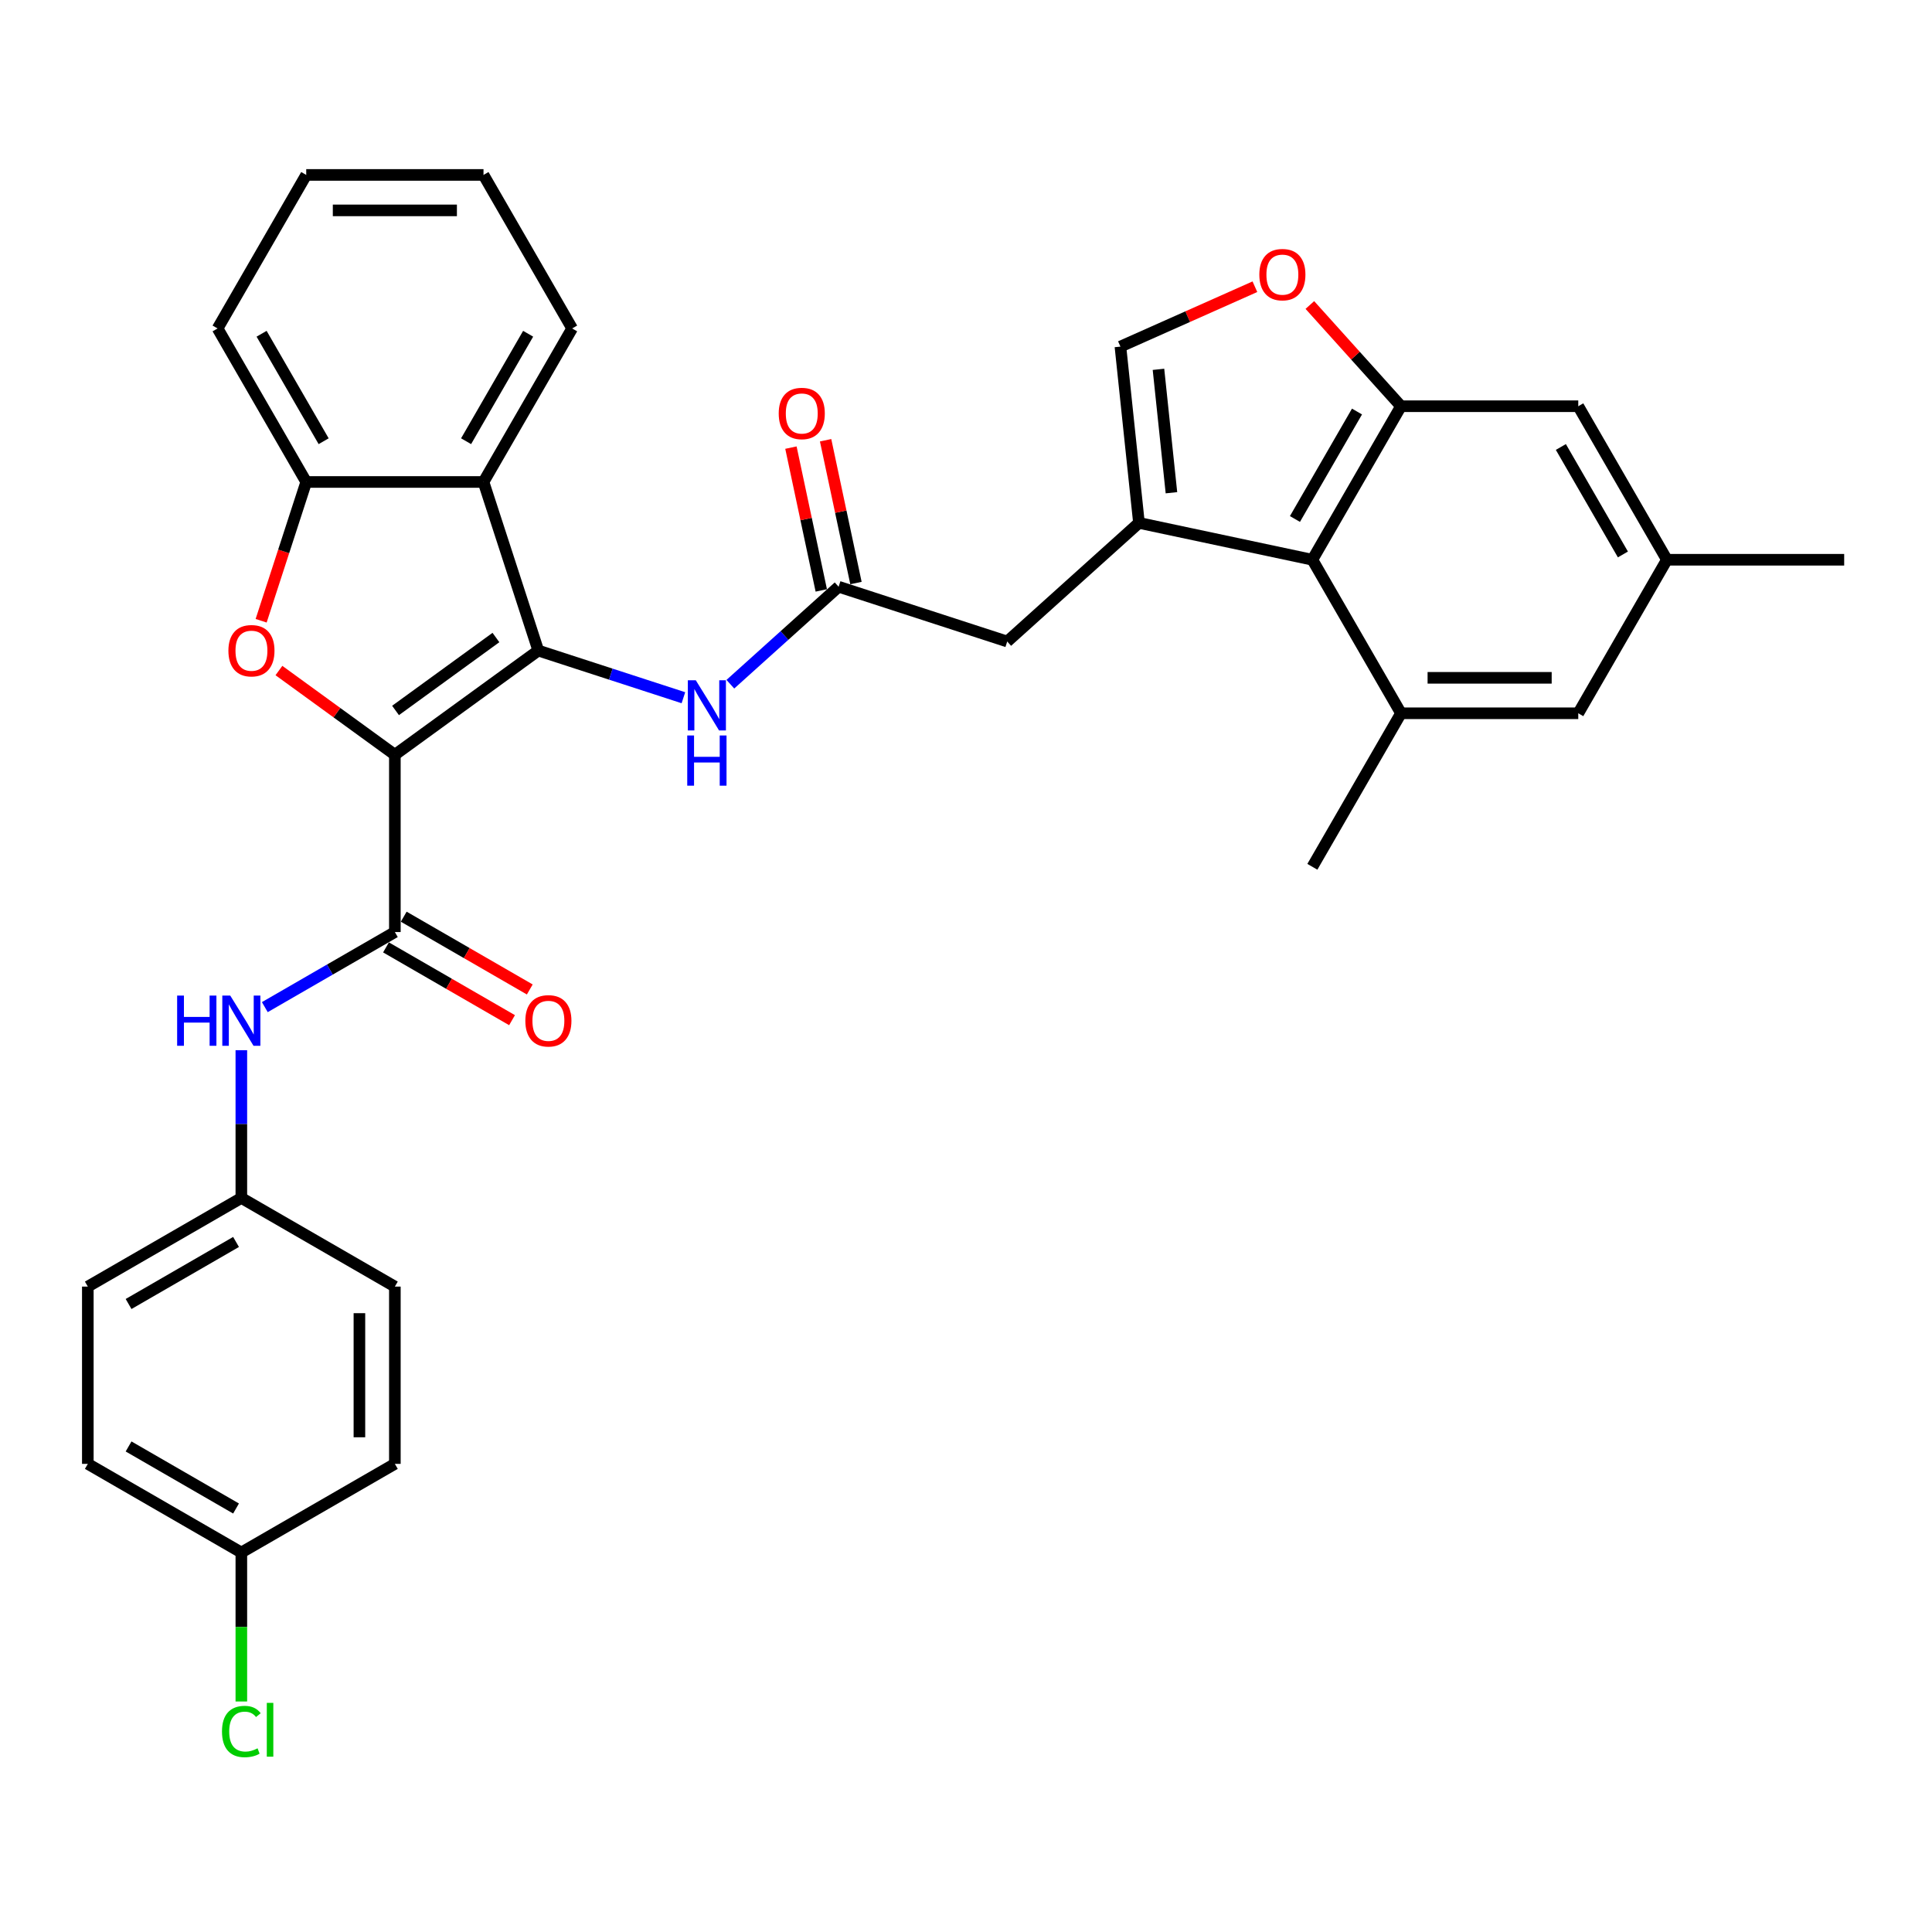 <?xml version='1.0' encoding='iso-8859-1'?>
<svg version='1.1' baseProfile='full'
              xmlns='http://www.w3.org/2000/svg'
                      xmlns:rdkit='http://www.rdkit.org/xml'
                      xmlns:xlink='http://www.w3.org/1999/xlink'
                  xml:space='preserve'
width='1000px' height='1000px' viewBox='0 0 1000 1000'>
<!-- END OF HEADER -->
<rect style='opacity:1.0;fill:#FFFFFF;stroke:none' width='1000' height='1000' x='0' y='0'> </rect>
<path class='bond-0' d='M 204.382,390.669 L 278.615,336.735' style='fill:none;fill-rule:evenodd;stroke:#000000;stroke-width:6px;stroke-linecap:butt;stroke-linejoin:miter;stroke-opacity:1' />
<path class='bond-0' d='M 204.73,367.732 L 256.693,329.979' style='fill:none;fill-rule:evenodd;stroke:#000000;stroke-width:6px;stroke-linecap:butt;stroke-linejoin:miter;stroke-opacity:1' />
<path class='bond-1' d='M 204.382,390.669 L 174.377,368.868' style='fill:none;fill-rule:evenodd;stroke:#000000;stroke-width:6px;stroke-linecap:butt;stroke-linejoin:miter;stroke-opacity:1' />
<path class='bond-1' d='M 174.377,368.868 L 144.371,347.068' style='fill:none;fill-rule:evenodd;stroke:#FF0000;stroke-width:6px;stroke-linecap:butt;stroke-linejoin:miter;stroke-opacity:1' />
<path class='bond-2' d='M 204.382,390.669 L 204.382,482.425' style='fill:none;fill-rule:evenodd;stroke:#000000;stroke-width:6px;stroke-linecap:butt;stroke-linejoin:miter;stroke-opacity:1' />
<path class='bond-4' d='M 278.615,336.735 L 250.26,249.469' style='fill:none;fill-rule:evenodd;stroke:#000000;stroke-width:6px;stroke-linecap:butt;stroke-linejoin:miter;stroke-opacity:1' />
<path class='bond-8' d='M 278.615,336.735 L 316.173,348.939' style='fill:none;fill-rule:evenodd;stroke:#000000;stroke-width:6px;stroke-linecap:butt;stroke-linejoin:miter;stroke-opacity:1' />
<path class='bond-8' d='M 316.173,348.939 L 353.732,361.142' style='fill:none;fill-rule:evenodd;stroke:#0000FF;stroke-width:6px;stroke-linecap:butt;stroke-linejoin:miter;stroke-opacity:1' />
<path class='bond-7' d='M 135.164,321.302 L 146.834,285.386' style='fill:none;fill-rule:evenodd;stroke:#FF0000;stroke-width:6px;stroke-linecap:butt;stroke-linejoin:miter;stroke-opacity:1' />
<path class='bond-7' d='M 146.834,285.386 L 158.504,249.469' style='fill:none;fill-rule:evenodd;stroke:#000000;stroke-width:6px;stroke-linecap:butt;stroke-linejoin:miter;stroke-opacity:1' />
<path class='bond-13' d='M 204.382,482.425 L 170.724,501.857' style='fill:none;fill-rule:evenodd;stroke:#000000;stroke-width:6px;stroke-linecap:butt;stroke-linejoin:miter;stroke-opacity:1' />
<path class='bond-13' d='M 170.724,501.857 L 137.067,521.29' style='fill:none;fill-rule:evenodd;stroke:#0000FF;stroke-width:6px;stroke-linecap:butt;stroke-linejoin:miter;stroke-opacity:1' />
<path class='bond-17' d='M 199.794,490.372 L 232.415,509.205' style='fill:none;fill-rule:evenodd;stroke:#000000;stroke-width:6px;stroke-linecap:butt;stroke-linejoin:miter;stroke-opacity:1' />
<path class='bond-17' d='M 232.415,509.205 L 265.035,528.039' style='fill:none;fill-rule:evenodd;stroke:#FF0000;stroke-width:6px;stroke-linecap:butt;stroke-linejoin:miter;stroke-opacity:1' />
<path class='bond-17' d='M 208.97,474.479 L 241.59,493.312' style='fill:none;fill-rule:evenodd;stroke:#000000;stroke-width:6px;stroke-linecap:butt;stroke-linejoin:miter;stroke-opacity:1' />
<path class='bond-17' d='M 241.59,493.312 L 274.211,512.146' style='fill:none;fill-rule:evenodd;stroke:#FF0000;stroke-width:6px;stroke-linecap:butt;stroke-linejoin:miter;stroke-opacity:1' />
<path class='bond-3' d='M 589.524,270.65 L 521.335,332.047' style='fill:none;fill-rule:evenodd;stroke:#000000;stroke-width:6px;stroke-linecap:butt;stroke-linejoin:miter;stroke-opacity:1' />
<path class='bond-6' d='M 589.524,270.65 L 679.275,289.727' style='fill:none;fill-rule:evenodd;stroke:#000000;stroke-width:6px;stroke-linecap:butt;stroke-linejoin:miter;stroke-opacity:1' />
<path class='bond-10' d='M 589.524,270.65 L 579.932,179.395' style='fill:none;fill-rule:evenodd;stroke:#000000;stroke-width:6px;stroke-linecap:butt;stroke-linejoin:miter;stroke-opacity:1' />
<path class='bond-10' d='M 606.336,255.043 L 599.622,191.165' style='fill:none;fill-rule:evenodd;stroke:#000000;stroke-width:6px;stroke-linecap:butt;stroke-linejoin:miter;stroke-opacity:1' />
<path class='bond-23' d='M 250.26,249.469 L 296.139,170.006' style='fill:none;fill-rule:evenodd;stroke:#000000;stroke-width:6px;stroke-linecap:butt;stroke-linejoin:miter;stroke-opacity:1' />
<path class='bond-23' d='M 241.249,228.374 L 273.364,172.75' style='fill:none;fill-rule:evenodd;stroke:#000000;stroke-width:6px;stroke-linecap:butt;stroke-linejoin:miter;stroke-opacity:1' />
<path class='bond-33' d='M 250.26,249.469 L 158.504,249.469' style='fill:none;fill-rule:evenodd;stroke:#000000;stroke-width:6px;stroke-linecap:butt;stroke-linejoin:miter;stroke-opacity:1' />
<path class='bond-5' d='M 725.154,210.263 L 679.275,289.727' style='fill:none;fill-rule:evenodd;stroke:#000000;stroke-width:6px;stroke-linecap:butt;stroke-linejoin:miter;stroke-opacity:1' />
<path class='bond-5' d='M 702.379,213.007 L 670.264,268.632' style='fill:none;fill-rule:evenodd;stroke:#000000;stroke-width:6px;stroke-linecap:butt;stroke-linejoin:miter;stroke-opacity:1' />
<path class='bond-15' d='M 725.154,210.263 L 816.91,210.263' style='fill:none;fill-rule:evenodd;stroke:#000000;stroke-width:6px;stroke-linecap:butt;stroke-linejoin:miter;stroke-opacity:1' />
<path class='bond-36' d='M 725.154,210.263 L 701.566,184.067' style='fill:none;fill-rule:evenodd;stroke:#000000;stroke-width:6px;stroke-linecap:butt;stroke-linejoin:miter;stroke-opacity:1' />
<path class='bond-36' d='M 701.566,184.067 L 677.979,157.87' style='fill:none;fill-rule:evenodd;stroke:#FF0000;stroke-width:6px;stroke-linecap:butt;stroke-linejoin:miter;stroke-opacity:1' />
<path class='bond-11' d='M 679.275,289.727 L 725.154,369.191' style='fill:none;fill-rule:evenodd;stroke:#000000;stroke-width:6px;stroke-linecap:butt;stroke-linejoin:miter;stroke-opacity:1' />
<path class='bond-29' d='M 158.504,249.469 L 112.625,170.006' style='fill:none;fill-rule:evenodd;stroke:#000000;stroke-width:6px;stroke-linecap:butt;stroke-linejoin:miter;stroke-opacity:1' />
<path class='bond-29' d='M 167.515,228.374 L 135.4,172.75' style='fill:none;fill-rule:evenodd;stroke:#000000;stroke-width:6px;stroke-linecap:butt;stroke-linejoin:miter;stroke-opacity:1' />
<path class='bond-12' d='M 378.029,354.151 L 406.049,328.922' style='fill:none;fill-rule:evenodd;stroke:#0000FF;stroke-width:6px;stroke-linecap:butt;stroke-linejoin:miter;stroke-opacity:1' />
<path class='bond-12' d='M 406.049,328.922 L 434.069,303.692' style='fill:none;fill-rule:evenodd;stroke:#000000;stroke-width:6px;stroke-linecap:butt;stroke-linejoin:miter;stroke-opacity:1' />
<path class='bond-9' d='M 649.534,148.407 L 614.733,163.901' style='fill:none;fill-rule:evenodd;stroke:#FF0000;stroke-width:6px;stroke-linecap:butt;stroke-linejoin:miter;stroke-opacity:1' />
<path class='bond-9' d='M 614.733,163.901 L 579.932,179.395' style='fill:none;fill-rule:evenodd;stroke:#000000;stroke-width:6px;stroke-linecap:butt;stroke-linejoin:miter;stroke-opacity:1' />
<path class='bond-16' d='M 725.154,369.191 L 816.91,369.191' style='fill:none;fill-rule:evenodd;stroke:#000000;stroke-width:6px;stroke-linecap:butt;stroke-linejoin:miter;stroke-opacity:1' />
<path class='bond-16' d='M 738.917,350.839 L 803.147,350.839' style='fill:none;fill-rule:evenodd;stroke:#000000;stroke-width:6px;stroke-linecap:butt;stroke-linejoin:miter;stroke-opacity:1' />
<path class='bond-28' d='M 725.154,369.191 L 679.275,448.654' style='fill:none;fill-rule:evenodd;stroke:#000000;stroke-width:6px;stroke-linecap:butt;stroke-linejoin:miter;stroke-opacity:1' />
<path class='bond-14' d='M 434.069,303.692 L 521.335,332.047' style='fill:none;fill-rule:evenodd;stroke:#000000;stroke-width:6px;stroke-linecap:butt;stroke-linejoin:miter;stroke-opacity:1' />
<path class='bond-18' d='M 443.044,301.785 L 435.189,264.827' style='fill:none;fill-rule:evenodd;stroke:#000000;stroke-width:6px;stroke-linecap:butt;stroke-linejoin:miter;stroke-opacity:1' />
<path class='bond-18' d='M 435.189,264.827 L 427.333,227.87' style='fill:none;fill-rule:evenodd;stroke:#FF0000;stroke-width:6px;stroke-linecap:butt;stroke-linejoin:miter;stroke-opacity:1' />
<path class='bond-18' d='M 425.094,305.6 L 417.238,268.643' style='fill:none;fill-rule:evenodd;stroke:#000000;stroke-width:6px;stroke-linecap:butt;stroke-linejoin:miter;stroke-opacity:1' />
<path class='bond-18' d='M 417.238,268.643 L 409.383,231.686' style='fill:none;fill-rule:evenodd;stroke:#FF0000;stroke-width:6px;stroke-linecap:butt;stroke-linejoin:miter;stroke-opacity:1' />
<path class='bond-20' d='M 124.918,543.59 L 124.918,581.825' style='fill:none;fill-rule:evenodd;stroke:#0000FF;stroke-width:6px;stroke-linecap:butt;stroke-linejoin:miter;stroke-opacity:1' />
<path class='bond-20' d='M 124.918,581.825 L 124.918,620.06' style='fill:none;fill-rule:evenodd;stroke:#000000;stroke-width:6px;stroke-linecap:butt;stroke-linejoin:miter;stroke-opacity:1' />
<path class='bond-37' d='M 816.91,210.263 L 862.789,289.727' style='fill:none;fill-rule:evenodd;stroke:#000000;stroke-width:6px;stroke-linecap:butt;stroke-linejoin:miter;stroke-opacity:1' />
<path class='bond-37' d='M 807.899,231.358 L 840.014,286.983' style='fill:none;fill-rule:evenodd;stroke:#000000;stroke-width:6px;stroke-linecap:butt;stroke-linejoin:miter;stroke-opacity:1' />
<path class='bond-19' d='M 816.91,369.191 L 862.789,289.727' style='fill:none;fill-rule:evenodd;stroke:#000000;stroke-width:6px;stroke-linecap:butt;stroke-linejoin:miter;stroke-opacity:1' />
<path class='bond-30' d='M 862.789,289.727 L 954.545,289.727' style='fill:none;fill-rule:evenodd;stroke:#000000;stroke-width:6px;stroke-linecap:butt;stroke-linejoin:miter;stroke-opacity:1' />
<path class='bond-24' d='M 124.918,620.06 L 204.382,665.939' style='fill:none;fill-rule:evenodd;stroke:#000000;stroke-width:6px;stroke-linecap:butt;stroke-linejoin:miter;stroke-opacity:1' />
<path class='bond-25' d='M 124.918,620.06 L 45.455,665.939' style='fill:none;fill-rule:evenodd;stroke:#000000;stroke-width:6px;stroke-linecap:butt;stroke-linejoin:miter;stroke-opacity:1' />
<path class='bond-25' d='M 122.174,642.835 L 66.55,674.95' style='fill:none;fill-rule:evenodd;stroke:#000000;stroke-width:6px;stroke-linecap:butt;stroke-linejoin:miter;stroke-opacity:1' />
<path class='bond-21' d='M 124.918,803.574 L 45.455,757.696' style='fill:none;fill-rule:evenodd;stroke:#000000;stroke-width:6px;stroke-linecap:butt;stroke-linejoin:miter;stroke-opacity:1' />
<path class='bond-21' d='M 122.174,780.799 L 66.55,748.685' style='fill:none;fill-rule:evenodd;stroke:#000000;stroke-width:6px;stroke-linecap:butt;stroke-linejoin:miter;stroke-opacity:1' />
<path class='bond-22' d='M 124.918,803.574 L 124.918,842.13' style='fill:none;fill-rule:evenodd;stroke:#000000;stroke-width:6px;stroke-linecap:butt;stroke-linejoin:miter;stroke-opacity:1' />
<path class='bond-22' d='M 124.918,842.13 L 124.918,880.686' style='fill:none;fill-rule:evenodd;stroke:#00CC00;stroke-width:6px;stroke-linecap:butt;stroke-linejoin:miter;stroke-opacity:1' />
<path class='bond-35' d='M 124.918,803.574 L 204.382,757.696' style='fill:none;fill-rule:evenodd;stroke:#000000;stroke-width:6px;stroke-linecap:butt;stroke-linejoin:miter;stroke-opacity:1' />
<path class='bond-31' d='M 296.139,170.006 L 250.26,90.542' style='fill:none;fill-rule:evenodd;stroke:#000000;stroke-width:6px;stroke-linecap:butt;stroke-linejoin:miter;stroke-opacity:1' />
<path class='bond-27' d='M 204.382,665.939 L 204.382,757.696' style='fill:none;fill-rule:evenodd;stroke:#000000;stroke-width:6px;stroke-linecap:butt;stroke-linejoin:miter;stroke-opacity:1' />
<path class='bond-27' d='M 186.031,679.702 L 186.031,743.932' style='fill:none;fill-rule:evenodd;stroke:#000000;stroke-width:6px;stroke-linecap:butt;stroke-linejoin:miter;stroke-opacity:1' />
<path class='bond-26' d='M 45.455,665.939 L 45.455,757.696' style='fill:none;fill-rule:evenodd;stroke:#000000;stroke-width:6px;stroke-linecap:butt;stroke-linejoin:miter;stroke-opacity:1' />
<path class='bond-32' d='M 112.625,170.006 L 158.504,90.542' style='fill:none;fill-rule:evenodd;stroke:#000000;stroke-width:6px;stroke-linecap:butt;stroke-linejoin:miter;stroke-opacity:1' />
<path class='bond-34' d='M 250.26,90.542 L 158.504,90.542' style='fill:none;fill-rule:evenodd;stroke:#000000;stroke-width:6px;stroke-linecap:butt;stroke-linejoin:miter;stroke-opacity:1' />
<path class='bond-34' d='M 236.497,108.893 L 172.267,108.893' style='fill:none;fill-rule:evenodd;stroke:#000000;stroke-width:6px;stroke-linecap:butt;stroke-linejoin:miter;stroke-opacity:1' />
<path  class='atom-2' d='M 118.221 336.809
Q 118.221 330.569, 121.304 327.082
Q 124.387 323.596, 130.149 323.596
Q 135.911 323.596, 138.994 327.082
Q 142.078 330.569, 142.078 336.809
Q 142.078 343.122, 138.958 346.718
Q 135.838 350.279, 130.149 350.279
Q 124.424 350.279, 121.304 346.718
Q 118.221 343.158, 118.221 336.809
M 130.149 347.342
Q 134.113 347.342, 136.242 344.7
Q 138.407 342.02, 138.407 336.809
Q 138.407 331.707, 136.242 329.138
Q 134.113 326.532, 130.149 326.532
Q 126.185 326.532, 124.02 329.101
Q 121.891 331.67, 121.891 336.809
Q 121.891 342.057, 124.02 344.7
Q 126.185 347.342, 130.149 347.342
' fill='#FF0000'/>
<path  class='atom-9' d='M 360.137 352.097
L 368.652 365.86
Q 369.496 367.218, 370.854 369.677
Q 372.212 372.137, 372.285 372.283
L 372.285 352.097
L 375.735 352.097
L 375.735 378.082
L 372.175 378.082
L 363.036 363.034
Q 361.972 361.273, 360.834 359.254
Q 359.733 357.235, 359.403 356.611
L 359.403 378.082
L 356.026 378.082
L 356.026 352.097
L 360.137 352.097
' fill='#0000FF'/>
<path  class='atom-9' d='M 355.714 380.681
L 359.237 380.681
L 359.237 391.728
L 372.524 391.728
L 372.524 380.681
L 376.047 380.681
L 376.047 406.666
L 372.524 406.666
L 372.524 394.665
L 359.237 394.665
L 359.237 406.666
L 355.714 406.666
L 355.714 380.681
' fill='#0000FF'/>
<path  class='atom-10' d='M 651.828 142.148
Q 651.828 135.909, 654.911 132.422
Q 657.994 128.935, 663.756 128.935
Q 669.519 128.935, 672.602 132.422
Q 675.685 135.909, 675.685 142.148
Q 675.685 148.461, 672.565 152.058
Q 669.445 155.618, 663.756 155.618
Q 658.031 155.618, 654.911 152.058
Q 651.828 148.498, 651.828 142.148
M 663.756 152.682
Q 667.72 152.682, 669.849 150.039
Q 672.014 147.36, 672.014 142.148
Q 672.014 137.046, 669.849 134.477
Q 667.72 131.871, 663.756 131.871
Q 659.792 131.871, 657.627 134.44
Q 655.498 137.01, 655.498 142.148
Q 655.498 147.396, 657.627 150.039
Q 659.792 152.682, 663.756 152.682
' fill='#FF0000'/>
<path  class='atom-14' d='M 91.684 515.311
L 95.207 515.311
L 95.207 526.358
L 108.494 526.358
L 108.494 515.311
L 112.017 515.311
L 112.017 541.296
L 108.494 541.296
L 108.494 529.295
L 95.207 529.295
L 95.207 541.296
L 91.684 541.296
L 91.684 515.311
' fill='#0000FF'/>
<path  class='atom-14' d='M 119.174 515.311
L 127.689 529.074
Q 128.533 530.432, 129.891 532.892
Q 131.249 535.351, 131.323 535.497
L 131.323 515.311
L 134.773 515.311
L 134.773 541.296
L 131.213 541.296
L 122.074 526.248
Q 121.009 524.487, 119.872 522.468
Q 118.771 520.449, 118.44 519.825
L 118.44 541.296
L 115.064 541.296
L 115.064 515.311
L 119.174 515.311
' fill='#0000FF'/>
<path  class='atom-18' d='M 271.917 528.377
Q 271.917 522.138, 275 518.651
Q 278.083 515.164, 283.846 515.164
Q 289.608 515.164, 292.691 518.651
Q 295.774 522.138, 295.774 528.377
Q 295.774 534.69, 292.654 538.287
Q 289.535 541.847, 283.846 541.847
Q 278.12 541.847, 275 538.287
Q 271.917 534.727, 271.917 528.377
M 283.846 538.911
Q 287.809 538.911, 289.938 536.268
Q 292.104 533.589, 292.104 528.377
Q 292.104 523.275, 289.938 520.706
Q 287.809 518.1, 283.846 518.1
Q 279.882 518.1, 277.716 520.67
Q 275.587 523.239, 275.587 528.377
Q 275.587 533.626, 277.716 536.268
Q 279.882 538.911, 283.846 538.911
' fill='#FF0000'/>
<path  class='atom-19' d='M 403.063 214.014
Q 403.063 207.775, 406.146 204.288
Q 409.229 200.801, 414.992 200.801
Q 420.754 200.801, 423.837 204.288
Q 426.92 207.775, 426.92 214.014
Q 426.92 220.327, 423.8 223.924
Q 420.681 227.484, 414.992 227.484
Q 409.266 227.484, 406.146 223.924
Q 403.063 220.364, 403.063 214.014
M 414.992 224.548
Q 418.956 224.548, 421.084 221.905
Q 423.25 219.226, 423.25 214.014
Q 423.25 208.912, 421.084 206.343
Q 418.956 203.737, 414.992 203.737
Q 411.028 203.737, 408.862 206.307
Q 406.734 208.876, 406.734 214.014
Q 406.734 219.263, 408.862 221.905
Q 411.028 224.548, 414.992 224.548
' fill='#FF0000'/>
<path  class='atom-23' d='M 114.898 896.23
Q 114.898 889.77, 117.908 886.394
Q 120.954 882.98, 126.717 882.98
Q 132.075 882.98, 134.938 886.761
L 132.516 888.743
Q 130.424 885.99, 126.717 885.99
Q 122.789 885.99, 120.697 888.632
Q 118.642 891.238, 118.642 896.23
Q 118.642 901.368, 120.771 904.011
Q 122.936 906.653, 127.12 906.653
Q 129.983 906.653, 133.323 904.928
L 134.351 907.681
Q 132.993 908.562, 130.937 909.076
Q 128.882 909.59, 126.607 909.59
Q 120.954 909.59, 117.908 906.14
Q 114.898 902.69, 114.898 896.23
' fill='#00CC00'/>
<path  class='atom-23' d='M 138.094 881.402
L 141.471 881.402
L 141.471 909.259
L 138.094 909.259
L 138.094 881.402
' fill='#00CC00'/>
</svg>
